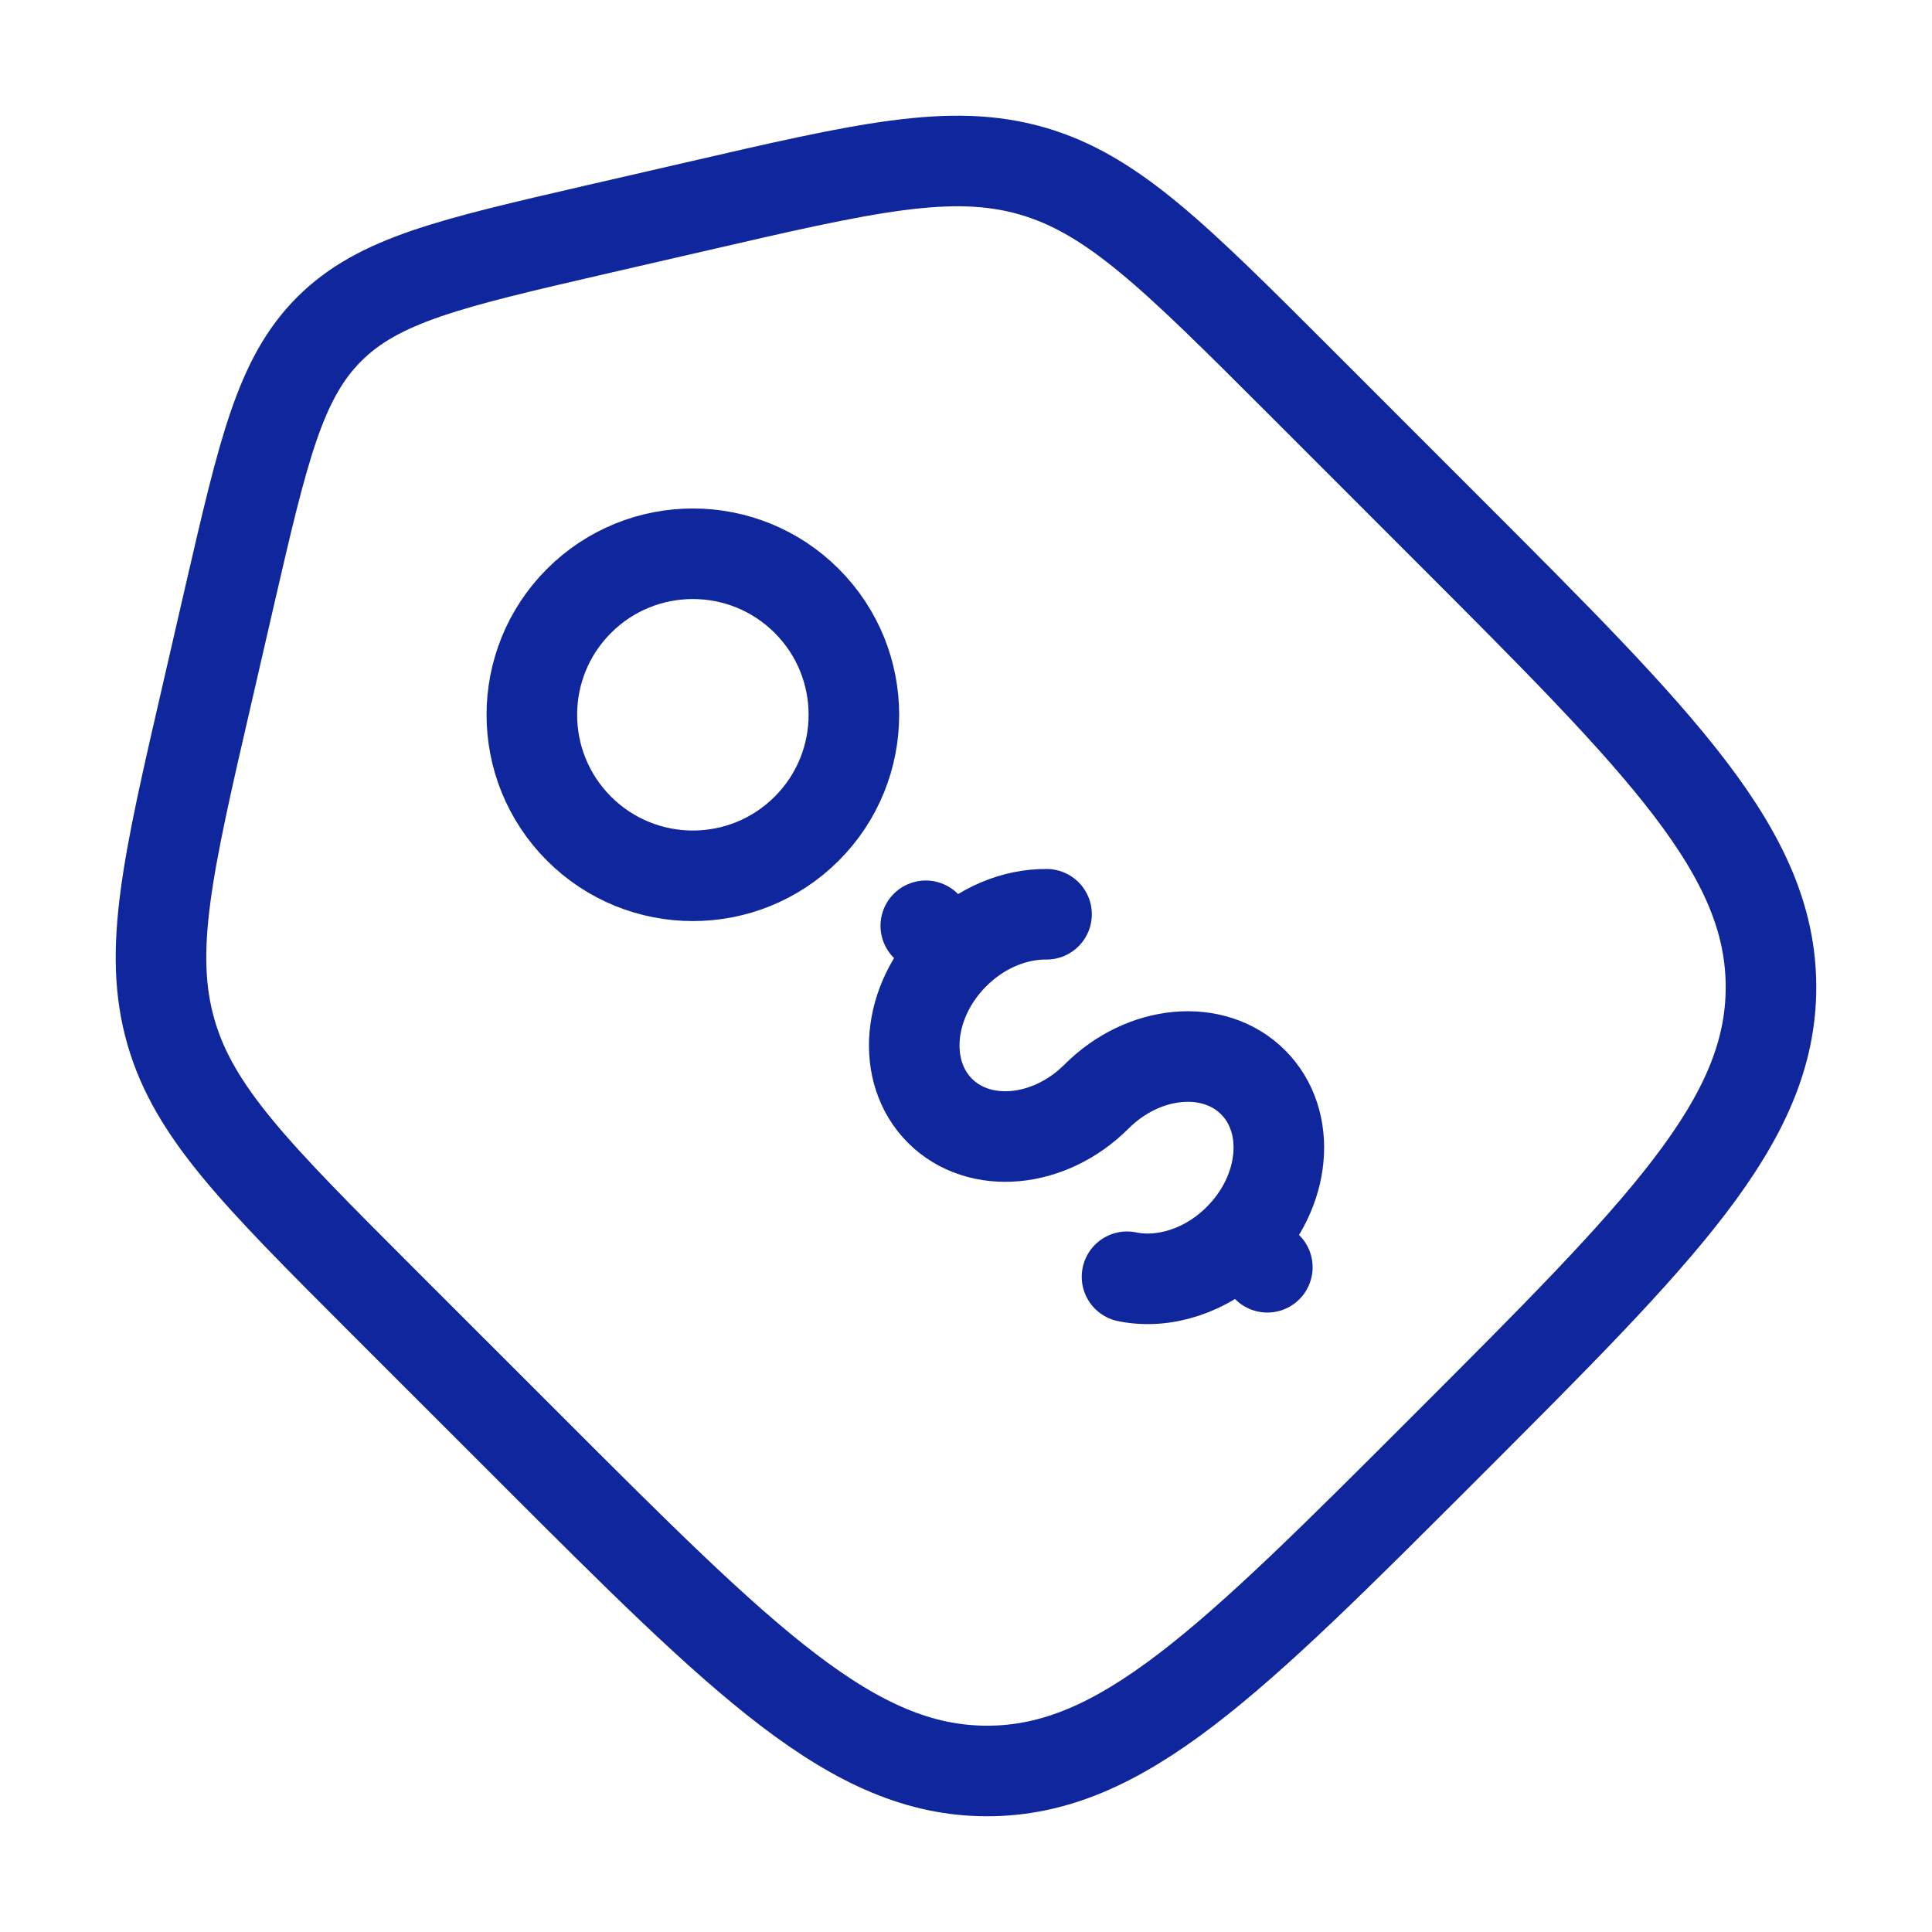 <svg width="32" height="32" viewBox="0 0 32 32" fill="none" xmlns="http://www.w3.org/2000/svg">
<path d="M6.304 21.516C4.244 19.455 3.213 18.425 2.83 17.088C2.447 15.751 2.774 14.331 3.43 11.492L3.807 9.854C4.359 7.465 4.634 6.27 5.452 5.452C6.27 4.634 7.465 4.359 9.854 3.807L11.492 3.43C14.331 2.774 15.751 2.447 17.088 2.83C18.425 3.213 19.455 4.244 21.516 6.304L23.955 8.744C27.541 12.329 29.333 14.122 29.333 16.35C29.333 18.577 27.541 20.37 23.955 23.955C20.37 27.541 18.577 29.333 16.35 29.333C14.122 29.333 12.329 27.541 8.744 23.955L6.304 21.516Z" stroke="#10269C" stroke-width="1.5"/>
<path d="M20.519 20.519C21.3 19.738 21.406 18.577 20.755 17.926C20.104 17.275 18.943 17.381 18.162 18.162C17.381 18.943 16.22 19.049 15.569 18.398C14.919 17.747 15.024 16.586 15.805 15.805M20.519 20.519L20.991 20.99M20.519 20.519C19.985 21.054 19.272 21.272 18.667 21.147M15.334 15.334L15.805 15.805M15.805 15.805C16.247 15.363 16.81 15.138 17.334 15.143" stroke="#10269C" stroke-width="1.5" stroke-linecap="round"/>
<circle cx="11.476" cy="11.839" r="2.667" transform="rotate(-45 11.476 11.839)" stroke="#10269C" stroke-width="1.5"/>
</svg>

